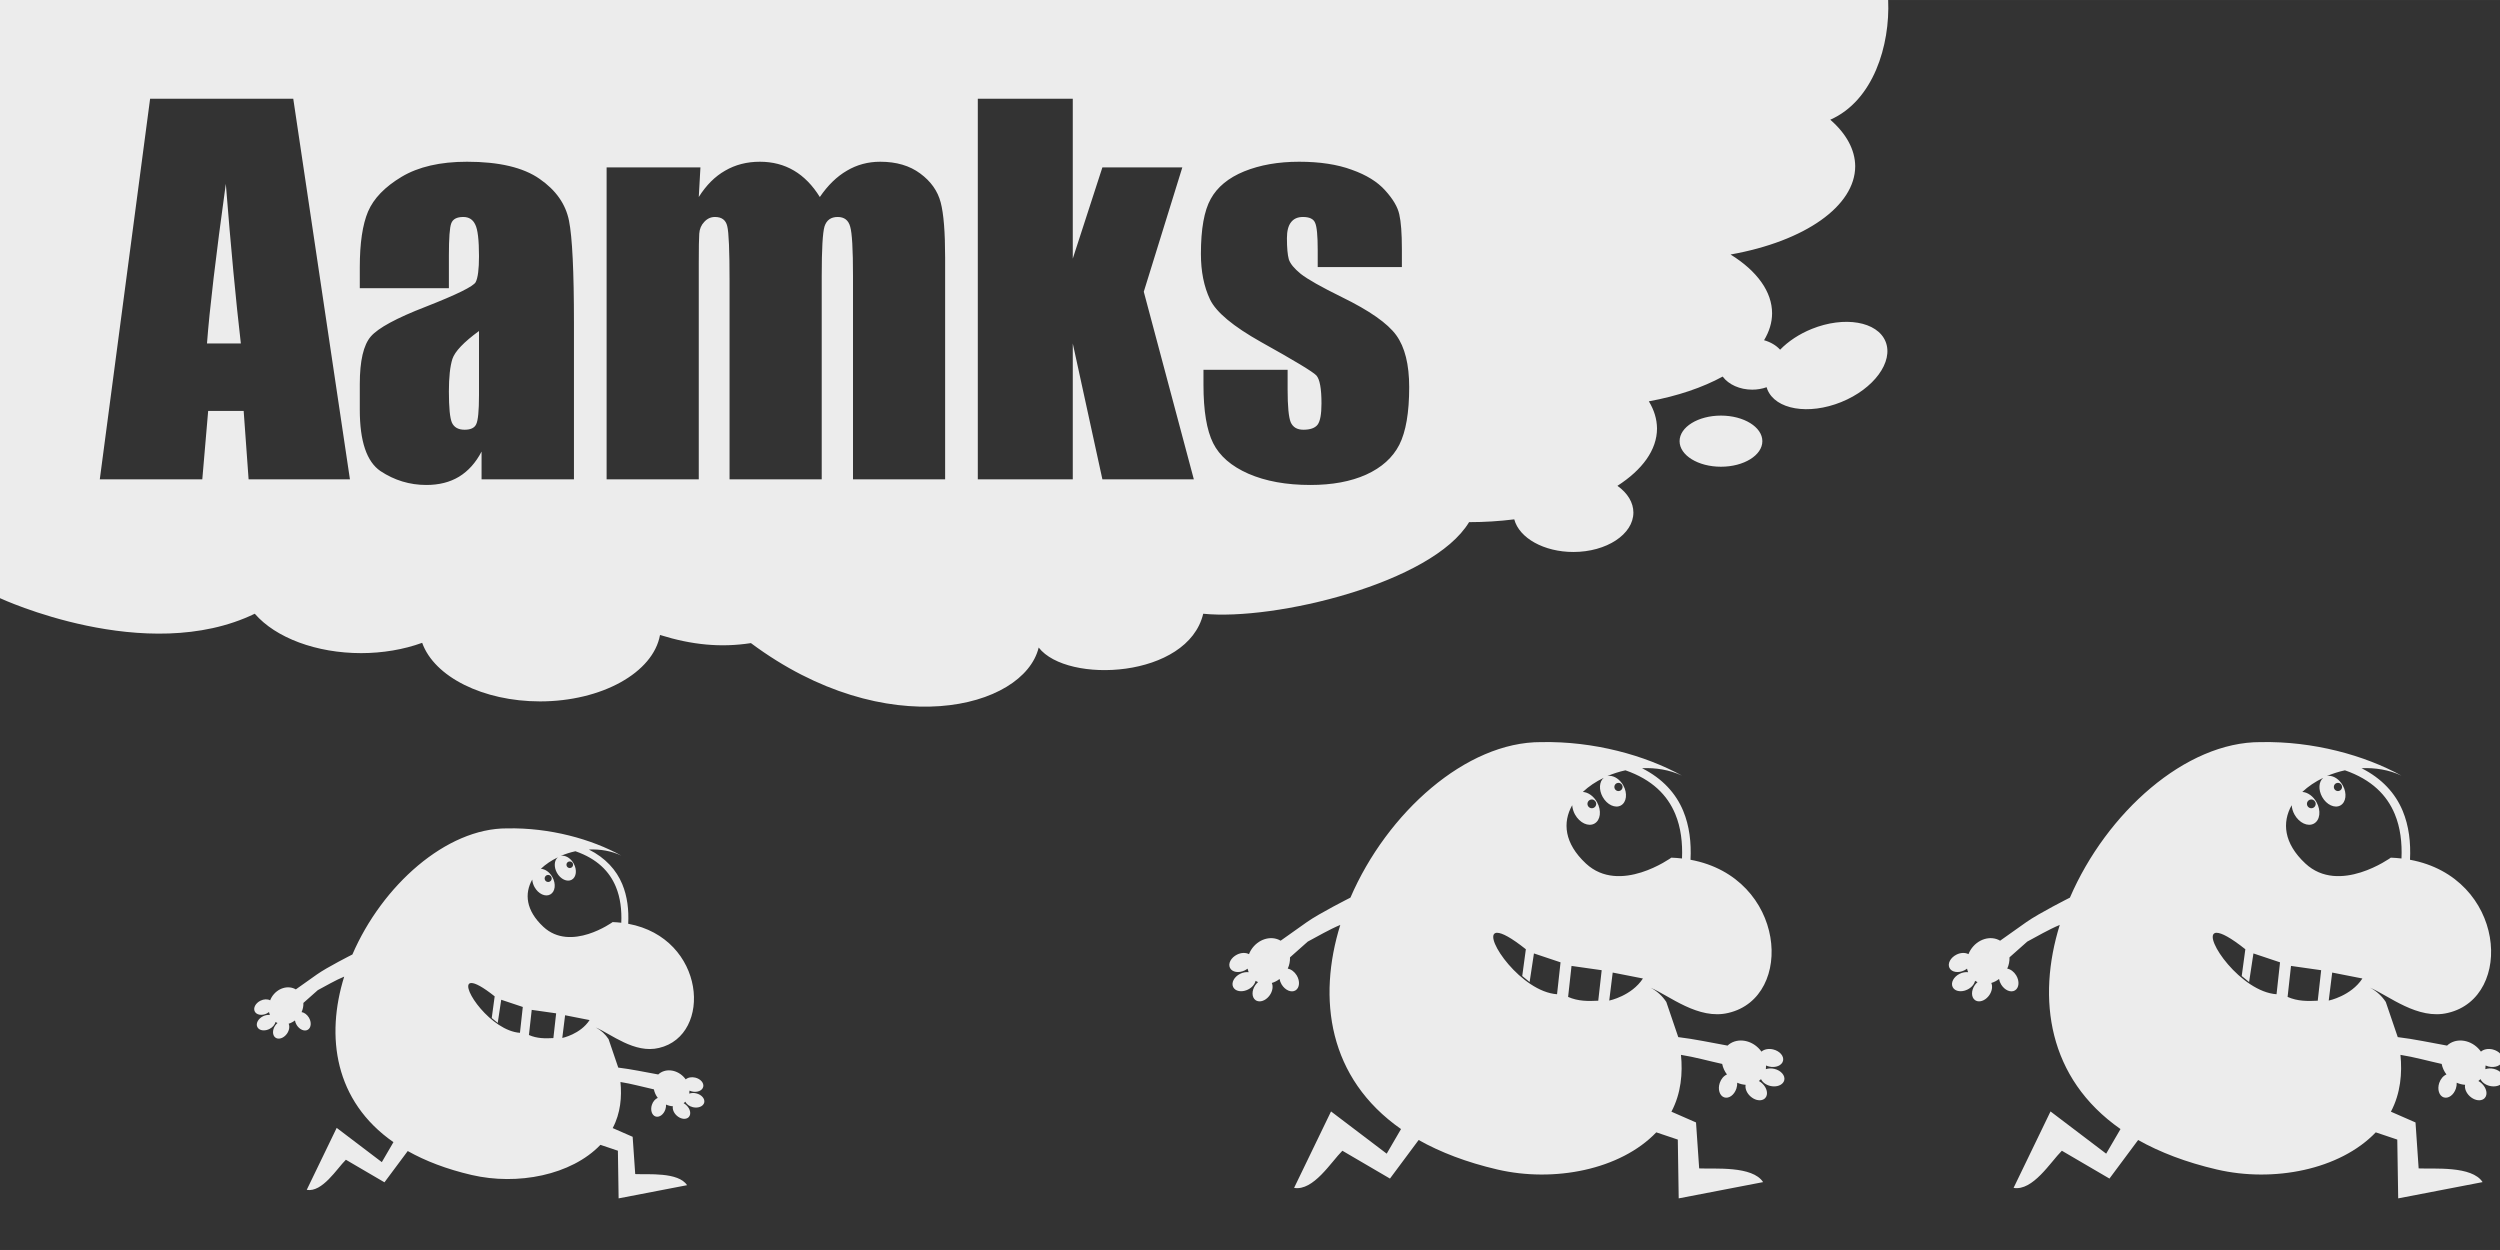 <?xml version="1.0" encoding="UTF-8" standalone="no"?>
<svg
   xmlns:dc="http://purl.org/dc/elements/1.1/"
   xmlns:cc="http://creativecommons.org/ns#"
   xmlns:rdf="http://www.w3.org/1999/02/22-rdf-syntax-ns#"
   xmlns:svg="http://www.w3.org/2000/svg"
   xmlns="http://www.w3.org/2000/svg"
   id="svg4"
   version="1.1"
   viewBox="0 0 52.917 26.458"
   height="100"
   width="200">
  <rect x="0" y="0" width="52.917" height="26.458" fill="#333333" stroke="none"/>
  <defs
     id="defs8" />
  <path
     transform="matrix(0.265,0,0,0.265,0,-2.5e-5)"
     id="path2"
     d="M 0 0 L 0 47.777 C 0 47.777 11.668 53.219 20.35 49.02 C 22.027 50.956 25.291 52.166 28.846 52.168 C 30.56 52.166 32.244 51.881 33.721 51.344 C 34.696 54.073 38.606 56.02 43.129 56.023 C 48.044 56.023 52.176 53.736 52.719 50.717 C 55.248 51.509 57.568 51.741 59.98 51.367 C 70.802 59.43 81.775 56.609 82.965 51.721 C 85.237 54.654 94.878 54.181 96.107 49.021 C 101.788 49.6 114.407 46.579 117.342 41.705 L 117.375 41.705 C 118.57 41.704 119.765 41.63 120.951 41.482 C 121.352 42.99 123.343 44.088 125.672 44.088 C 128.32 44.088 130.468 42.677 130.467 40.938 C 130.467 40.146 130.009 39.385 129.191 38.805 C 131.166 37.536 132.354 35.947 132.354 34.215 C 132.345 33.482 132.129 32.756 131.701 32.055 C 134.009 31.634 136.01 30.944 137.598 30.078 C 138.075 30.723 138.977 31.122 139.955 31.123 C 140.348 31.124 140.739 31.058 141.109 30.928 C 141.128 30.987 141.146 31.046 141.166 31.104 C 141.817 32.716 144.457 33.169 147.066 32.115 C 149.675 31.062 151.261 28.899 150.611 27.287 C 149.96 25.674 147.316 25.221 144.707 26.275 C 143.722 26.675 142.842 27.254 142.186 27.932 C 141.872 27.585 141.424 27.322 140.904 27.174 C 141.317 26.488 141.544 25.767 141.545 25.025 C 141.545 23.317 140.372 21.658 138.227 20.328 C 144.192 19.267 148.178 16.447 148.184 13.281 C 148.176 11.959 147.476 10.679 146.193 9.562 C 149.639 8.041 150.978 3.613 150.816 0 L 0 0 z M 11.99 7.885 L 23.424 7.885 L 27.951 38.285 L 19.857 38.285 L 19.463 32.822 L 16.627 32.822 L 16.158 38.285 L 7.971 38.285 L 11.99 7.885 z M 78.102 7.885 L 85.688 7.885 L 85.688 20.656 L 88.053 13.369 L 94.438 13.369 L 91.359 23.301 L 95.357 38.285 L 88.053 38.285 L 85.688 27.434 L 85.688 38.285 L 78.102 38.285 L 78.102 7.885 z M 37.301 12.918 C 39.867 12.918 41.801 13.376 43.104 14.289 C 44.405 15.19 45.186 16.304 45.449 17.631 C 45.712 18.945 45.844 21.665 45.844 25.783 L 45.844 38.285 L 38.465 38.285 L 38.465 36.068 C 38.001 36.957 37.401 37.628 36.662 38.078 C 35.936 38.517 35.067 38.736 34.053 38.736 C 32.726 38.736 31.505 38.365 30.391 37.627 C 29.289 36.876 28.738 35.244 28.738 32.729 L 28.738 30.68 C 28.738 28.815 29.035 27.547 29.623 26.871 C 30.212 26.195 31.666 25.405 33.994 24.504 C 36.485 23.528 37.821 22.871 37.996 22.533 C 38.171 22.195 38.26 21.503 38.26 20.465 C 38.26 19.163 38.159 18.32 37.959 17.932 C 37.771 17.531 37.452 17.33 37.002 17.33 C 36.489 17.33 36.168 17.502 36.043 17.84 C 35.918 18.165 35.855 19.021 35.855 20.41 L 35.855 23.021 L 28.738 23.021 L 28.738 21.348 C 28.738 19.42 28.958 17.939 29.396 16.9 C 29.847 15.849 30.741 14.922 32.08 14.121 C 33.42 13.32 35.16 12.918 37.301 12.918 z M 60.697 12.918 C 62.725 12.918 64.32 13.859 65.484 15.736 C 66.123 14.797 66.844 14.096 67.645 13.633 C 68.446 13.157 69.334 12.918 70.311 12.918 C 71.6 12.918 72.663 13.232 73.502 13.857 C 74.353 14.483 74.899 15.254 75.137 16.168 C 75.375 17.069 75.492 18.54 75.492 20.58 L 75.492 38.285 L 68.133 38.285 L 68.133 22.045 C 68.133 19.917 68.059 18.602 67.908 18.102 C 67.77 17.588 67.436 17.33 66.91 17.33 C 66.372 17.33 66.022 17.581 65.859 18.082 C 65.709 18.583 65.635 19.905 65.635 22.045 L 65.635 38.285 L 58.273 38.285 L 58.273 22.457 C 58.273 20.016 58.213 18.551 58.088 18.062 C 57.975 17.575 57.648 17.33 57.109 17.33 C 56.772 17.33 56.486 17.464 56.248 17.727 C 56.01 17.977 55.877 18.291 55.852 18.666 C 55.827 19.029 55.814 19.81 55.814 21.012 L 55.814 38.285 L 48.453 38.285 L 48.453 13.369 L 55.947 13.369 L 55.814 15.736 C 56.403 14.797 57.102 14.096 57.916 13.633 C 58.73 13.157 59.658 12.918 60.697 12.918 z M 103.768 12.918 C 105.42 12.918 106.823 13.133 107.975 13.559 C 109.139 13.972 110.029 14.522 110.643 15.211 C 111.268 15.899 111.642 16.537 111.768 17.125 C 111.905 17.713 111.974 18.635 111.975 19.887 L 111.975 21.33 L 105.252 21.33 L 105.252 19.979 C 105.252 18.827 105.183 18.099 105.045 17.799 C 104.92 17.486 104.594 17.33 104.068 17.33 C 103.643 17.33 103.324 17.476 103.111 17.764 C 102.899 18.039 102.793 18.458 102.793 19.021 C 102.793 19.785 102.844 20.348 102.943 20.711 C 103.056 21.061 103.375 21.451 103.9 21.877 C 104.439 22.303 105.533 22.921 107.186 23.734 C 109.389 24.811 110.836 25.824 111.525 26.775 C 112.214 27.727 112.559 29.109 112.559 30.924 C 112.559 32.952 112.295 34.486 111.77 35.525 C 111.243 36.552 110.36 37.347 109.121 37.91 C 107.895 38.461 106.412 38.736 104.672 38.736 C 102.744 38.736 101.09 38.437 99.713 37.836 C 98.348 37.235 97.412 36.419 96.898 35.393 C 96.385 34.366 96.127 32.814 96.127 30.736 L 96.127 29.537 L 102.848 29.537 L 102.848 31.113 C 102.848 32.453 102.931 33.322 103.094 33.723 C 103.269 34.123 103.607 34.324 104.107 34.324 C 104.646 34.324 105.024 34.193 105.236 33.93 C 105.449 33.655 105.553 33.084 105.553 32.221 C 105.553 31.031 105.416 30.285 105.141 29.984 C 104.853 29.684 103.382 28.798 100.729 27.32 C 98.5 26.069 97.141 24.936 96.652 23.922 C 96.164 22.895 95.922 21.681 95.922 20.279 C 95.922 18.289 96.183 16.824 96.709 15.885 C 97.234 14.933 98.123 14.203 99.375 13.689 C 100.639 13.176 102.103 12.918 103.768 12.918 z M 18.037 14.684 C 17.236 20.492 16.733 24.742 16.533 27.434 L 19.238 27.434 C 18.838 23.991 18.438 19.741 18.037 14.684 z M 38.26 26.438 C 37.045 27.326 36.335 28.069 36.135 28.67 C 35.947 29.271 35.855 30.137 35.855 31.264 C 35.855 32.553 35.935 33.386 36.098 33.762 C 36.273 34.137 36.612 34.324 37.113 34.324 C 37.589 34.324 37.896 34.181 38.033 33.893 C 38.184 33.592 38.26 32.816 38.26 31.564 L 38.26 26.438 z M 137.461 33.195 C 135.636 33.195 134.156 34.11 134.156 35.238 C 134.156 36.366 135.636 37.279 137.461 37.279 C 139.286 37.279 140.768 36.366 140.768 35.238 C 140.768 34.11 139.286 33.196 137.461 33.195 z M 123.102 59.275 C 117.103 59.249 110.791 64.911 107.865 71.697 C 107.865 71.697 105.377 72.95 104.375 73.66 L 102.291 75.137 C 101.52 74.682 100.468 75.012 99.924 75.883 C 99.86 75.988 99.806 76.098 99.762 76.213 C 99.508 76.073 99.142 76.082 98.811 76.246 C 98.327 76.485 98.072 76.961 98.244 77.309 C 98.416 77.656 98.948 77.745 99.432 77.506 C 99.508 77.467 99.581 77.421 99.648 77.369 C 99.67 77.466 99.698 77.562 99.734 77.654 C 99.521 77.628 99.279 77.671 99.061 77.779 C 98.577 78.019 98.328 78.494 98.5 78.842 C 98.54 78.921 98.599 78.99 98.672 79.041 C 98.922 79.218 99.325 79.216 99.686 79.037 C 100.002 78.881 100.233 78.613 100.289 78.338 C 100.3 78.346 100.307 78.353 100.318 78.361 C 100.372 78.393 100.428 78.421 100.486 78.445 C 100.405 78.515 100.332 78.596 100.27 78.684 C 99.963 79.127 99.974 79.668 100.293 79.889 C 100.352 79.929 100.419 79.957 100.49 79.971 C 100.804 80.034 101.182 79.839 101.426 79.486 C 101.646 79.168 101.707 78.787 101.586 78.514 C 101.81 78.446 102.02 78.338 102.205 78.195 C 102.233 78.351 102.289 78.5 102.371 78.635 C 102.651 79.095 103.145 79.309 103.477 79.107 C 103.808 78.906 103.854 78.367 103.574 77.906 C 103.398 77.617 103.128 77.413 102.859 77.369 C 102.988 77.086 103.049 76.777 103.039 76.467 L 104.455 75.211 C 105.205 74.812 106.194 74.233 107.055 73.877 C 105.223 79.769 106.092 86.119 111.906 90.182 L 110.762 92.148 L 106.316 88.775 L 103.365 94.881 C 104.91 95.151 106.336 92.788 107.223 91.914 L 111.023 94.137 L 113.314 91.057 C 115.046 92.031 117.125 92.836 119.607 93.414 C 124.12 94.465 129.425 93.44 132.295 90.445 L 134.014 91.023 L 134.086 95.719 L 140.828 94.42 C 139.976 93.104 136.964 93.382 135.721 93.326 L 135.469 89.654 L 133.504 88.795 C 134.285 87.325 134.411 85.704 134.268 84.256 C 135.373 84.429 136.461 84.74 137.559 84.98 C 137.621 85.286 137.752 85.574 137.941 85.822 C 137.689 85.925 137.47 86.181 137.363 86.502 C 137.193 87.014 137.356 87.53 137.723 87.652 C 138.091 87.774 138.523 87.463 138.693 86.951 C 138.743 86.799 138.766 86.64 138.76 86.48 C 138.971 86.576 139.198 86.633 139.43 86.648 C 139.373 86.942 139.521 87.303 139.807 87.564 C 140.123 87.854 140.534 87.96 140.826 87.828 C 140.891 87.799 140.95 87.758 140.998 87.705 C 141.26 87.419 141.146 86.893 140.748 86.529 C 140.67 86.457 140.584 86.395 140.49 86.344 C 140.54 86.306 140.587 86.265 140.631 86.221 C 140.642 86.211 140.653 86.204 140.66 86.193 C 140.776 86.449 141.057 86.656 141.4 86.738 C 141.792 86.832 142.188 86.741 142.393 86.512 C 142.454 86.448 142.497 86.369 142.518 86.283 C 142.608 85.906 142.253 85.5 141.729 85.375 C 141.491 85.318 141.249 85.327 141.047 85.4 C 141.059 85.303 141.064 85.204 141.064 85.105 C 141.142 85.14 141.222 85.168 141.305 85.188 C 141.829 85.313 142.33 85.108 142.42 84.73 C 142.511 84.353 142.155 83.948 141.631 83.822 C 141.272 83.736 140.911 83.805 140.695 83.998 C 140.626 83.899 140.548 83.806 140.463 83.721 C 139.738 82.994 138.639 82.901 137.988 83.516 C 136.679 83.282 135.366 82.996 134.051 82.838 C 133.734 81.902 133.416 80.966 133.096 80.031 C 132.78 79.55 132.347 79.157 131.838 78.889 C 133.336 79.525 135.657 81.491 138.064 80.902 C 143.383 79.656 142.669 70.083 135.029 68.672 C 135.098 67.311 134.948 65.973 134.443 64.762 C 133.867 63.379 132.804 62.189 131.156 61.359 C 132.241 61.31 133.346 61.484 134.35 61.953 C 131.413 60.331 127.305 59.19 123.102 59.275 z M 180.57 59.275 C 174.571 59.249 168.26 64.911 165.334 71.697 C 165.334 71.697 162.845 72.949 161.844 73.66 L 159.76 75.137 C 158.989 74.682 157.936 75.012 157.393 75.883 C 157.329 75.988 157.275 76.098 157.23 76.213 C 156.977 76.073 156.61 76.082 156.279 76.246 C 155.796 76.485 155.541 76.961 155.713 77.309 C 155.885 77.656 156.417 77.745 156.9 77.506 C 156.977 77.467 157.049 77.421 157.117 77.369 C 157.138 77.466 157.167 77.562 157.203 77.654 C 156.99 77.628 156.748 77.672 156.529 77.779 C 156.046 78.019 155.797 78.494 155.969 78.842 C 156.009 78.921 156.068 78.99 156.141 79.041 C 156.391 79.218 156.794 79.216 157.154 79.037 C 157.471 78.88 157.702 78.613 157.758 78.338 C 157.769 78.346 157.776 78.353 157.787 78.361 C 157.841 78.393 157.897 78.421 157.955 78.445 C 157.873 78.515 157.801 78.596 157.738 78.684 C 157.432 79.127 157.442 79.668 157.762 79.889 C 157.821 79.929 157.888 79.957 157.959 79.971 C 158.273 80.034 158.651 79.838 158.895 79.486 C 159.114 79.167 159.176 78.787 159.055 78.514 C 159.278 78.446 159.488 78.338 159.674 78.195 C 159.701 78.351 159.758 78.5 159.84 78.635 C 160.12 79.096 160.614 79.308 160.945 79.107 C 161.277 78.906 161.323 78.367 161.043 77.906 C 160.867 77.617 160.597 77.413 160.328 77.369 C 160.457 77.086 160.518 76.777 160.508 76.467 L 161.924 75.211 C 162.673 74.811 163.662 74.233 164.523 73.877 C 162.691 79.768 163.561 86.119 169.375 90.182 L 168.23 92.148 L 163.785 88.775 L 160.834 94.881 C 162.378 95.151 163.805 92.787 164.691 91.914 L 168.492 94.137 L 170.783 91.057 C 172.515 92.031 174.594 92.836 177.076 93.414 C 181.589 94.465 186.894 93.44 189.764 90.445 L 191.482 91.023 L 191.555 95.719 L 198.297 94.42 C 197.445 93.104 194.433 93.382 193.189 93.326 L 192.938 89.654 L 190.973 88.795 C 191.754 87.325 191.88 85.703 191.736 84.256 C 192.842 84.428 193.93 84.74 195.027 84.98 C 195.089 85.286 195.22 85.574 195.41 85.822 C 195.158 85.925 194.939 86.181 194.832 86.502 C 194.662 87.014 194.825 87.53 195.191 87.652 C 195.56 87.774 195.992 87.463 196.162 86.951 C 196.212 86.8 196.235 86.64 196.229 86.48 C 196.44 86.576 196.667 86.633 196.898 86.648 C 196.841 86.942 196.99 87.303 197.275 87.564 C 197.591 87.853 198.003 87.96 198.295 87.828 C 198.36 87.799 198.419 87.758 198.467 87.705 C 198.729 87.419 198.615 86.893 198.217 86.529 C 198.139 86.457 198.052 86.395 197.959 86.344 C 198.009 86.306 198.056 86.265 198.1 86.221 C 198.111 86.211 198.121 86.204 198.129 86.193 C 198.245 86.449 198.526 86.656 198.869 86.738 C 199.261 86.832 199.657 86.741 199.861 86.512 C 199.922 86.448 199.966 86.369 199.986 86.283 C 200.077 85.906 199.721 85.5 199.197 85.375 C 198.96 85.318 198.718 85.327 198.516 85.4 C 198.527 85.303 198.533 85.204 198.533 85.105 C 198.611 85.14 198.691 85.168 198.773 85.188 C 199.298 85.313 199.799 85.108 199.889 84.73 C 199.979 84.354 199.624 83.948 199.1 83.822 C 198.741 83.736 198.381 83.805 198.164 83.998 C 198.094 83.899 198.017 83.806 197.932 83.721 C 197.207 82.994 196.107 82.901 195.457 83.516 C 194.147 83.282 192.834 82.996 191.52 82.838 C 191.203 81.902 190.884 80.966 190.564 80.031 C 190.249 79.55 189.816 79.157 189.307 78.889 C 190.804 79.526 193.126 81.491 195.533 80.902 C 200.853 79.656 200.138 70.083 192.498 68.672 C 192.567 67.311 192.417 65.973 191.912 64.762 C 191.335 63.379 190.273 62.189 188.625 61.359 C 189.71 61.31 190.815 61.484 191.818 61.953 C 188.882 60.331 184.774 59.19 180.57 59.275 z M 129.832 61.527 C 131.979 62.273 133.186 63.518 133.812 65.021 C 134.258 66.091 134.404 67.309 134.35 68.57 C 134.067 68.537 133.783 68.515 133.498 68.504 C 133.498 68.504 129.374 71.488 126.672 68.971 C 124.93 67.347 124.807 65.678 125.578 64.316 C 125.6 64.577 125.676 64.83 125.803 65.059 C 126.176 65.731 126.871 66.054 127.357 65.783 C 127.844 65.513 127.936 64.749 127.564 64.076 C 127.298 63.596 126.854 63.276 126.428 63.256 C 126.896 62.813 127.463 62.431 128.1 62.127 C 127.733 62.43 127.695 63.082 128.012 63.652 C 128.361 64.281 129.013 64.586 129.469 64.334 C 129.924 64.082 130.01 63.367 129.662 62.738 C 129.402 62.27 128.961 61.966 128.551 61.969 C 128.495 61.969 128.441 61.976 128.387 61.988 C 128.853 61.789 129.337 61.635 129.832 61.527 z M 187.301 61.527 C 189.448 62.273 190.655 63.518 191.281 65.021 C 191.727 66.091 191.873 67.309 191.818 68.57 C 191.536 68.537 191.251 68.515 190.967 68.504 C 190.967 68.504 186.842 71.488 184.141 68.971 C 182.398 67.347 182.276 65.678 183.047 64.316 C 183.068 64.577 183.145 64.83 183.271 65.059 C 183.645 65.731 184.339 66.054 184.826 65.783 C 185.313 65.513 185.405 64.749 185.033 64.076 C 184.767 63.596 184.323 63.276 183.896 63.256 C 184.365 62.813 184.932 62.431 185.568 62.127 C 185.201 62.43 185.164 63.082 185.48 63.652 C 185.829 64.281 186.482 64.586 186.938 64.334 C 187.393 64.082 187.479 63.367 187.131 62.738 C 186.871 62.27 186.43 61.966 186.02 61.969 C 185.964 61.969 185.909 61.976 185.855 61.988 C 186.322 61.789 186.806 61.635 187.301 61.527 z M 129.273 62.531 L 129.303 62.531 C 129.472 62.544 129.603 62.686 129.602 62.855 C 129.601 63.037 129.455 63.184 129.273 63.186 C 129.092 63.185 128.946 63.037 128.947 62.855 C 128.947 62.674 129.092 62.53 129.273 62.531 z M 186.742 62.531 C 186.749 62.531 186.755 62.531 186.762 62.531 L 186.771 62.531 C 186.941 62.544 187.072 62.686 187.07 62.855 C 187.07 63.037 186.923 63.184 186.742 63.186 C 186.561 63.185 186.414 63.037 186.416 62.855 C 186.416 62.674 186.561 62.53 186.742 62.531 z M 127.148 63.857 L 127.15 63.857 C 127.158 63.857 127.165 63.857 127.172 63.857 L 127.174 63.857 C 127.356 63.872 127.496 64.024 127.496 64.207 C 127.496 64.4 127.341 64.557 127.148 64.557 C 126.955 64.557 126.798 64.4 126.797 64.207 C 126.798 64.014 126.955 63.857 127.148 63.857 z M 184.617 63.857 L 184.619 63.857 C 184.626 63.857 184.633 63.857 184.641 63.857 L 184.643 63.857 C 184.825 63.872 184.965 64.024 184.965 64.207 C 184.965 64.4 184.81 64.557 184.617 64.557 C 184.424 64.557 184.267 64.4 184.266 64.207 C 184.267 64.014 184.424 63.858 184.617 63.857 z M 40.504 66.166 C 35.639 66.144 30.522 70.735 28.148 76.238 C 28.148 76.238 26.131 77.254 25.318 77.83 L 23.629 79.027 C 23.004 78.659 22.15 78.927 21.709 79.633 C 21.658 79.718 21.614 79.807 21.578 79.9 C 21.373 79.787 21.075 79.795 20.807 79.928 C 20.414 80.121 20.208 80.507 20.348 80.789 C 20.487 81.071 20.919 81.143 21.311 80.949 C 21.372 80.918 21.431 80.88 21.486 80.838 C 21.503 80.917 21.525 80.995 21.555 81.07 C 21.382 81.049 21.187 81.084 21.01 81.172 C 20.618 81.366 20.415 81.752 20.555 82.033 C 20.587 82.098 20.634 82.152 20.693 82.193 C 20.897 82.337 21.223 82.336 21.516 82.191 C 21.772 82.065 21.96 81.848 22.006 81.625 C 22.015 81.632 22.02 81.636 22.029 81.643 C 22.073 81.668 22.119 81.691 22.166 81.711 C 22.1 81.768 22.039 81.833 21.988 81.904 C 21.74 82.264 21.749 82.704 22.008 82.883 C 22.056 82.916 22.111 82.938 22.168 82.949 C 22.422 83 22.73 82.84 22.928 82.555 C 23.106 82.296 23.155 81.989 23.057 81.768 C 23.238 81.712 23.408 81.623 23.559 81.508 C 23.581 81.634 23.627 81.756 23.693 81.865 C 23.92 82.239 24.321 82.411 24.59 82.248 C 24.859 82.085 24.897 81.647 24.67 81.273 C 24.527 81.039 24.308 80.875 24.09 80.84 C 24.194 80.61 24.243 80.359 24.234 80.107 L 25.383 79.088 C 25.99 78.764 26.794 78.295 27.492 78.006 C 26.007 82.784 26.711 87.934 31.426 91.229 L 30.498 92.824 L 26.893 90.088 L 24.5 95.039 C 25.752 95.258 26.908 93.341 27.627 92.633 L 30.709 94.436 L 32.568 91.938 C 33.972 92.728 35.657 93.381 37.67 93.85 C 41.329 94.702 45.631 93.872 47.959 91.443 L 49.354 91.912 L 49.412 95.719 L 54.879 94.666 C 54.188 93.599 51.747 93.825 50.738 93.779 L 50.533 90.801 L 48.939 90.104 C 49.573 88.912 49.675 87.598 49.559 86.424 C 50.455 86.564 51.339 86.817 52.229 87.012 C 52.279 87.26 52.385 87.492 52.539 87.693 C 52.334 87.777 52.157 87.984 52.07 88.244 C 51.932 88.659 52.065 89.078 52.361 89.178 C 52.66 89.277 53.011 89.024 53.148 88.609 C 53.189 88.486 53.206 88.356 53.201 88.227 C 53.373 88.304 53.558 88.351 53.746 88.363 C 53.699 88.601 53.819 88.893 54.051 89.105 C 54.307 89.34 54.64 89.427 54.877 89.32 C 54.93 89.297 54.979 89.263 55.018 89.221 C 55.23 88.989 55.137 88.563 54.814 88.268 C 54.751 88.209 54.681 88.159 54.605 88.117 C 54.646 88.087 54.683 88.054 54.719 88.018 C 54.728 88.01 54.736 88.003 54.742 87.994 C 54.836 88.202 55.065 88.369 55.344 88.436 C 55.661 88.512 55.983 88.438 56.148 88.252 C 56.198 88.2 56.233 88.136 56.25 88.066 C 56.324 87.761 56.035 87.432 55.609 87.33 C 55.417 87.284 55.221 87.292 55.057 87.352 C 55.066 87.272 55.07 87.193 55.07 87.113 C 55.133 87.142 55.199 87.164 55.266 87.18 C 55.691 87.281 56.097 87.115 56.17 86.809 C 56.244 86.503 55.956 86.174 55.531 86.072 C 55.24 86.003 54.947 86.059 54.771 86.215 C 54.715 86.135 54.651 86.06 54.582 85.99 C 53.994 85.401 53.103 85.324 52.576 85.822 C 51.514 85.633 50.449 85.402 49.383 85.273 C 49.126 84.514 48.869 83.756 48.609 82.998 C 48.354 82.608 48.003 82.288 47.59 82.07 C 48.804 82.586 50.686 84.18 52.639 83.703 C 56.952 82.692 56.373 74.93 50.178 73.785 C 50.234 72.682 50.111 71.598 49.701 70.615 C 49.234 69.494 48.372 68.529 47.035 67.855 C 47.915 67.816 48.811 67.957 49.625 68.338 C 47.244 67.022 43.913 66.097 40.504 66.166 z M 45.963 67.992 C 47.704 68.597 48.681 69.607 49.189 70.826 C 49.551 71.694 49.669 72.681 49.625 73.703 C 49.396 73.676 49.166 73.659 48.936 73.65 C 48.936 73.65 45.591 76.069 43.4 74.027 C 41.987 72.711 41.887 71.358 42.512 70.254 C 42.529 70.465 42.592 70.67 42.695 70.855 C 42.998 71.401 43.56 71.663 43.955 71.443 C 44.35 71.225 44.425 70.604 44.123 70.059 C 43.907 69.669 43.547 69.411 43.201 69.395 C 43.581 69.035 44.04 68.725 44.557 68.479 C 44.259 68.724 44.23 69.252 44.486 69.715 C 44.769 70.224 45.299 70.472 45.668 70.268 C 46.037 70.063 46.106 69.485 45.824 68.975 C 45.614 68.595 45.257 68.347 44.924 68.35 C 44.879 68.35 44.835 68.355 44.791 68.365 C 45.169 68.204 45.561 68.079 45.963 67.992 z M 45.51 68.807 L 45.533 68.807 C 45.671 68.817 45.776 68.931 45.775 69.068 C 45.775 69.215 45.657 69.335 45.51 69.336 C 45.363 69.336 45.243 69.215 45.244 69.068 C 45.244 68.921 45.363 68.806 45.51 68.807 z M 43.785 69.881 L 43.785 69.883 L 43.787 69.883 C 43.792 69.882 43.799 69.882 43.805 69.883 L 43.807 69.883 C 43.954 69.895 44.068 70.018 44.068 70.166 C 44.068 70.322 43.941 70.449 43.785 70.449 C 43.628 70.449 43.503 70.323 43.502 70.166 C 43.503 70.009 43.628 69.881 43.785 69.881 z M 119.59 74.504 L 119.588 74.506 C 119.964 74.507 120.691 74.877 121.877 75.82 L 121.588 77.957 L 122.178 78.438 L 122.523 76.154 L 124.648 76.865 L 124.369 79.414 C 121.529 79.219 118.499 74.869 119.449 74.525 C 119.495 74.51 119.542 74.503 119.59 74.504 z M 177.059 74.504 L 177.057 74.506 C 177.432 74.507 178.159 74.877 179.346 75.82 L 179.057 77.957 L 179.646 78.438 L 179.992 76.154 L 182.117 76.865 L 181.838 79.414 C 178.998 79.218 175.968 74.869 176.918 74.525 C 176.963 74.51 177.011 74.503 177.059 74.504 z M 125.525 77.152 L 127.934 77.494 L 127.66 79.93 C 126.858 79.971 126.054 79.982 125.252 79.627 L 125.525 77.152 z M 182.994 77.152 L 185.402 77.494 L 185.129 79.93 C 184.327 79.971 183.523 79.982 182.721 79.627 L 182.994 77.152 z M 128.814 77.682 L 131.229 78.156 C 130.317 79.555 128.537 79.92 128.537 79.92 L 128.814 77.682 z M 186.283 77.682 L 188.697 78.156 C 187.785 79.555 186.006 79.92 186.006 79.92 L 186.283 77.682 z M 37.656 78.516 L 37.654 78.518 C 37.959 78.518 38.55 78.817 39.512 79.582 L 39.277 81.314 L 39.756 81.705 L 40.035 79.854 L 41.758 80.43 L 41.531 82.496 C 39.228 82.338 36.773 78.812 37.543 78.533 C 37.58 78.521 37.618 78.515 37.656 78.516 z M 42.471 80.662 L 44.422 80.939 L 44.201 82.916 C 43.55 82.95 42.899 82.958 42.248 82.67 L 42.471 80.662 z M 45.137 81.092 L 47.094 81.477 C 46.354 82.611 44.912 82.906 44.912 82.906 L 45.137 81.092 z "
     style="fill:#ececec;stroke-width:3.78" />
</svg>
